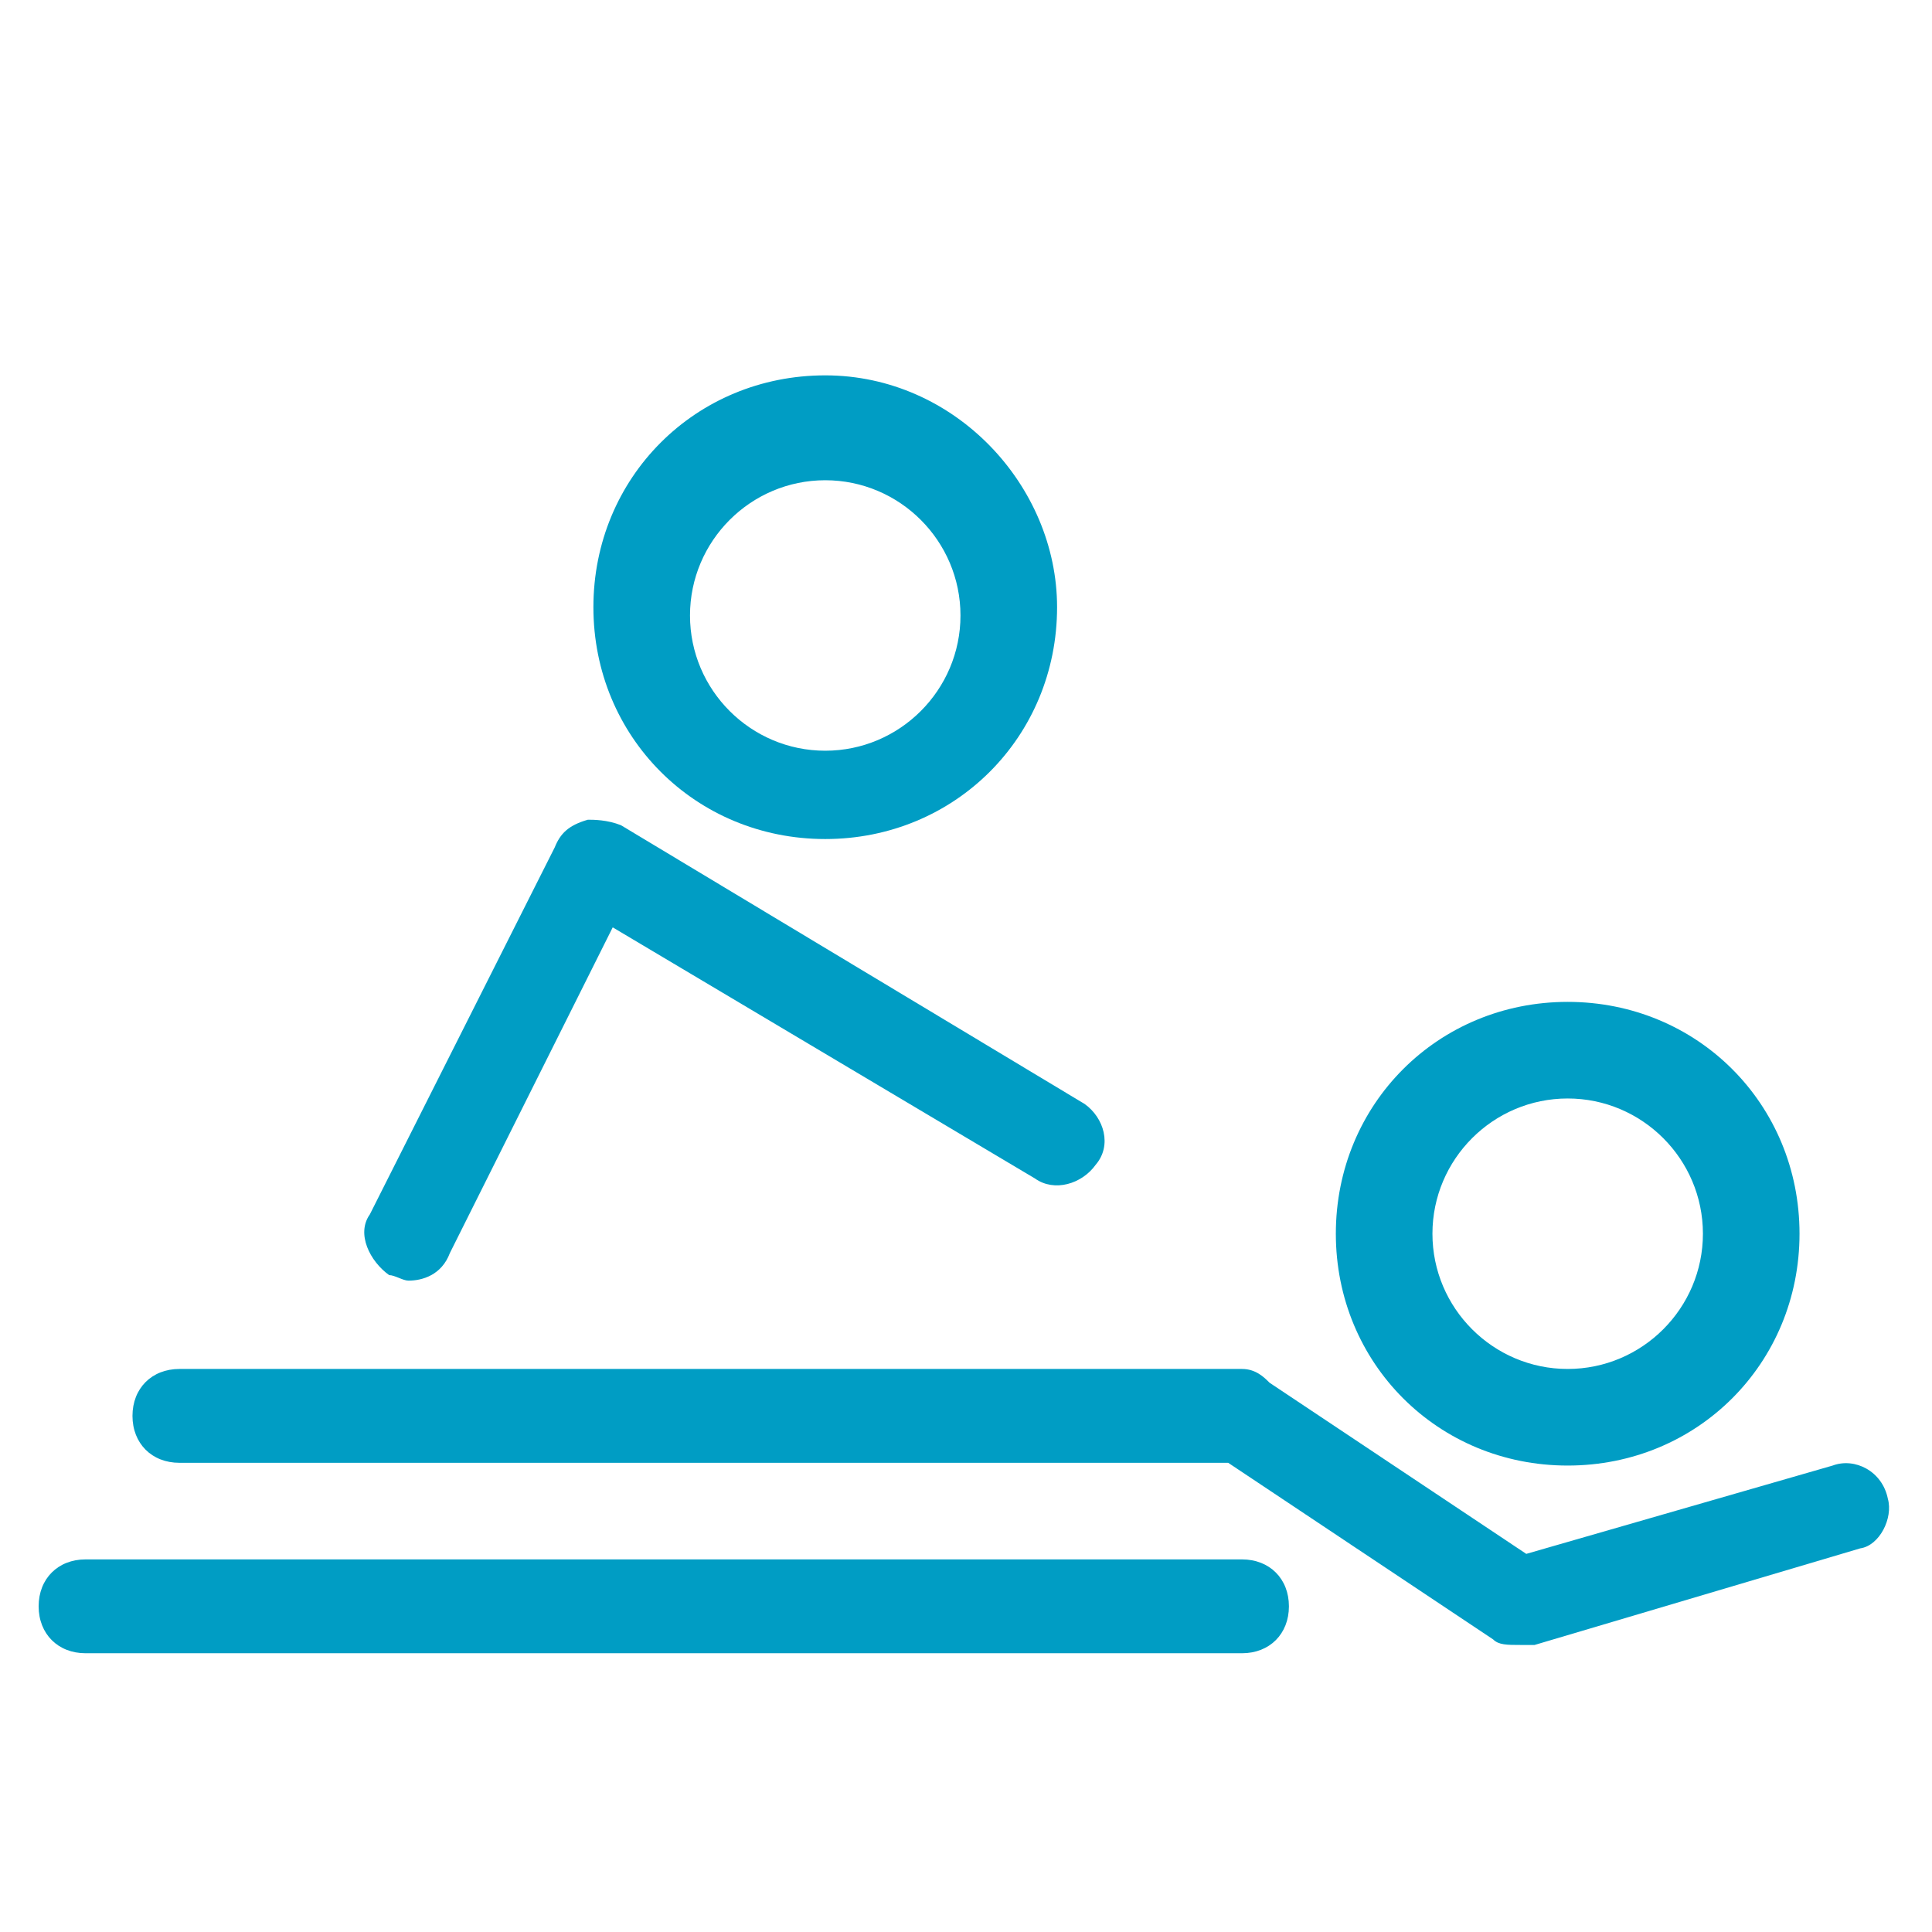 <?xml version="1.0" encoding="utf-8"?>
<!-- Generator: Adobe Illustrator 18.0.0, SVG Export Plug-In . SVG Version: 6.00 Build 0)  -->
<!DOCTYPE svg PUBLIC "-//W3C//DTD SVG 1.1//EN" "http://www.w3.org/Graphics/SVG/1.1/DTD/svg11.dtd">
<svg version="1.1" id="Layer_1" xmlns="http://www.w3.org/2000/svg" xmlns:xlink="http://www.w3.org/1999/xlink" x="0px" y="0px"
	 viewBox="0 0 70 70" enable-background="new 0 0 70 70" xml:space="preserve">
<g>
	<g>
		<path fill="#009DC4" d="M68.4,54.3c-0.2-1-1.2-1.5-2-1.2l-11.1,3.2L46,50.1c-0.2-0.2-0.5-0.5-1-0.5H6.5c-1,0-1.7,0.7-1.7,1.7
			c0,1,0.7,1.7,1.7,1.7h38l9.6,6.4c0.2,0.2,0.5,0.2,1,0.2c0.2,0,0.2,0,0.5,0l11.8-3.5C68.1,56,68.6,55,68.4,54.3z"/>
	</g>
</g>
<g>
	<g>
		<path fill="#009DC4" d="M56.8,36.3c-4.7,0-8.4,3.7-8.4,8.4s3.7,8.4,8.4,8.4s8.4-3.7,8.4-8.4C65.2,40,61.5,36.3,56.8,36.3z
			 M56.8,49.6c-2.7,0-4.9-2.2-4.9-4.9c0-2.7,2.2-4.9,4.9-4.9c2.7,0,4.9,2.2,4.9,4.9C61.7,47.4,59.5,49.6,56.8,49.6z"/>
	</g>
</g>
<g>
	<g>
		<path fill="#009DC4" d="M29.9,13.6c-4.7,0-8.4,3.7-8.4,8.4s3.7,8.4,8.4,8.4s8.4-3.7,8.4-8.4C38.3,17.6,34.6,13.6,29.9,13.6z
			 M29.9,27.2c-2.7,0-4.9-2.2-4.9-4.9s2.2-4.9,4.9-4.9s4.9,2.2,4.9,4.9S32.6,27.2,29.9,27.2z"/>
	</g>
</g>
<g>
	<g>
		<path fill="#009DC4" d="M39.3,40L22.5,29.9c-0.5-0.2-1-0.2-1.2-0.2c-0.7,0.2-1,0.5-1.2,1l-6.7,13.3c-0.5,0.7,0,1.7,0.7,2.2
			c0.2,0,0.5,0.2,0.7,0.2c0.5,0,1.2-0.2,1.5-1l5.9-11.8l15.3,9.1c0.7,0.5,1.7,0.2,2.2-0.5C40.3,41.5,40,40.5,39.3,40z"/>
	</g>
</g>
<g>
	<g>
		<path fill="#009DC4" d="M45,56.5H3.1c-1,0-1.7,0.7-1.7,1.7c0,1,0.7,1.7,1.7,1.7H45c1,0,1.7-0.7,1.7-1.7C46.7,57.2,46,56.5,45,56.5
			z"/>
	</g>
</g>
</svg>
